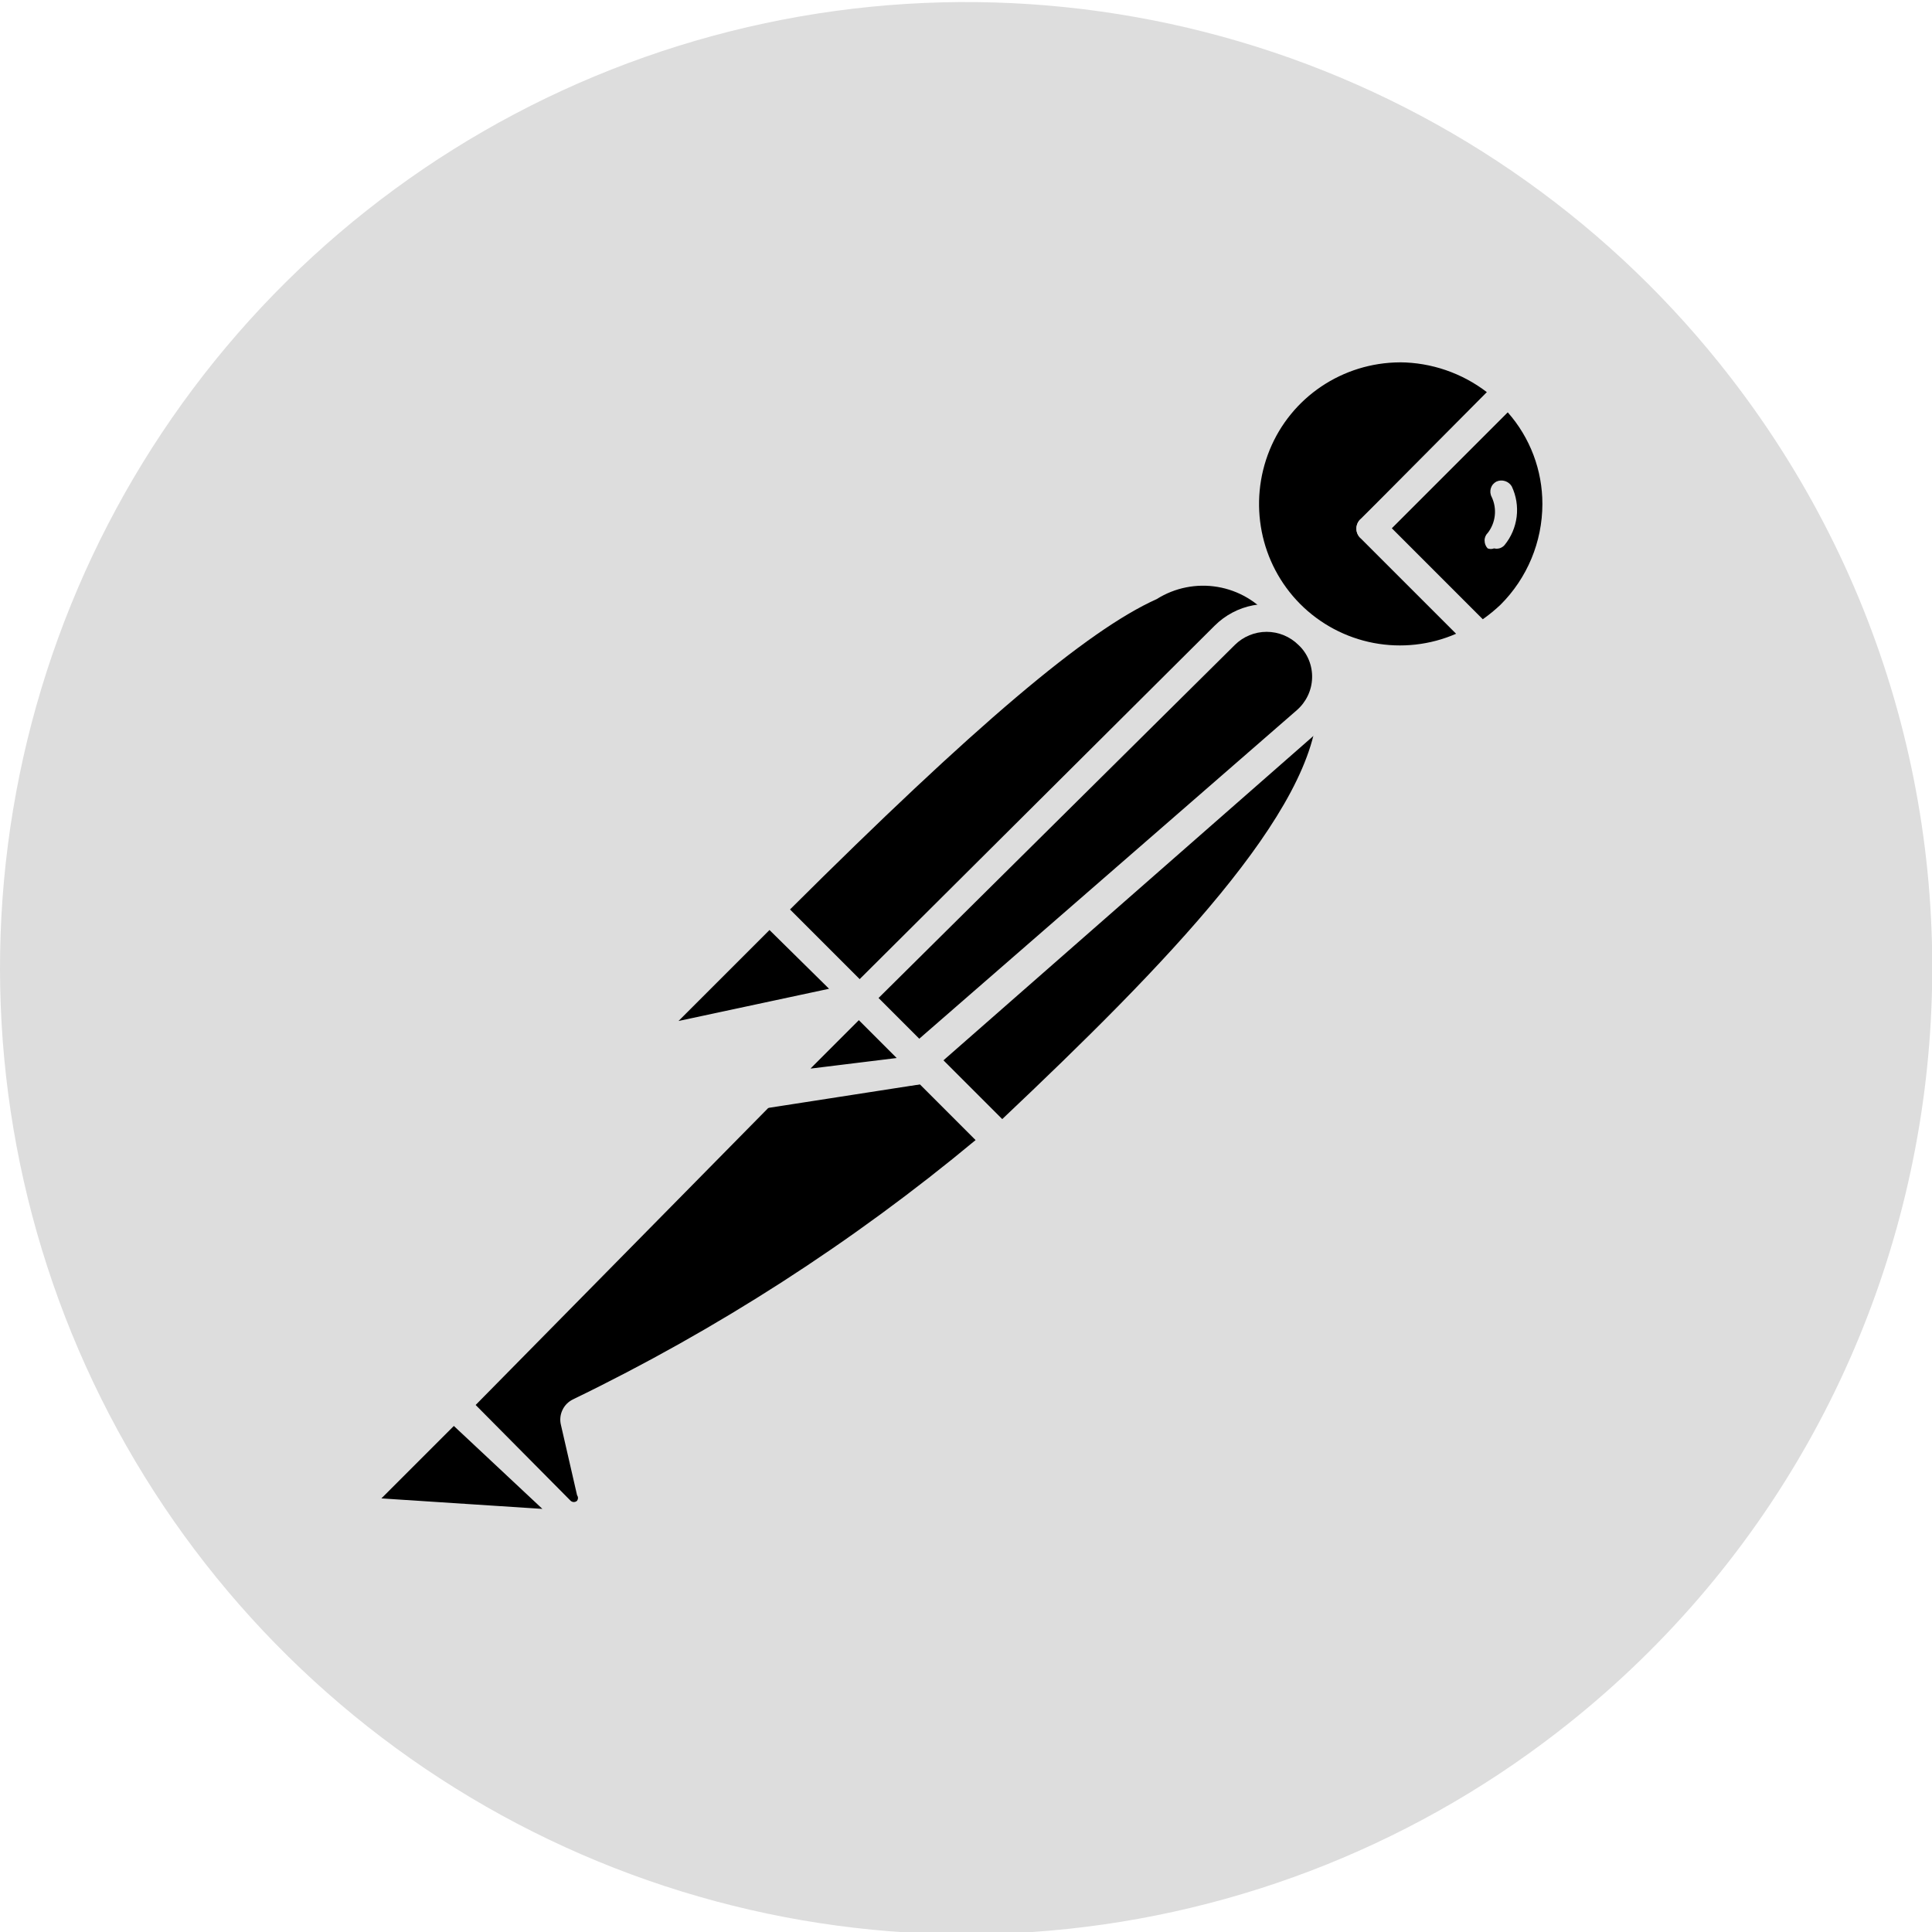 <svg width="56" height="56" viewBox="0 0 56 56" fill="none" xmlns="http://www.w3.org/2000/svg">
<g clip-path="url(#clip0_20008_3421)">
<path d="M50.167 10.947C46.782 6.563 42.173 3.282 36.922 1.518C31.672 -0.246 26.016 -0.414 20.67 1.037C15.325 2.487 10.529 5.49 6.89 9.666C3.252 13.842 0.933 19.004 0.228 24.498C-0.477 29.991 0.463 35.571 2.929 40.531C5.395 45.49 9.276 49.607 14.082 52.361C18.888 55.114 24.403 56.381 29.928 56C35.454 55.62 40.743 53.609 45.126 50.222C57.36 40.767 59.618 23.185 50.167 10.947H50.167Z" fill="#DDDDDD"/>
<path d="M37.449 17.902L25.641 29.804L22.304 26.373C33.926 14.752 35.092 15.802 37.45 17.902H37.449Z" fill="black"/>
<path d="M25.641 30.13C25.536 30.127 25.436 30.085 25.361 30.013L22 26.653C21.925 26.574 21.882 26.47 21.882 26.361C21.882 26.252 21.925 26.147 22 26.069C33.458 14.611 35.022 15.148 37.729 17.598C37.774 17.634 37.81 17.68 37.834 17.733C37.859 17.786 37.87 17.843 37.869 17.901C37.886 18.015 37.842 18.132 37.752 18.205L25.944 30.014C25.862 30.09 25.753 30.131 25.641 30.13V30.13ZM22.887 26.373L25.641 29.127L36.842 17.925C36.455 17.441 35.904 17.115 35.292 17.012C34.681 16.909 34.053 17.034 33.528 17.365C31.498 18.275 28.231 21.052 22.887 26.373Z" fill="#DDDDDD"/>
<path d="M29.025 33.094L25.804 29.804L37.612 18.135C40.786 21.239 36.072 26.42 29.025 33.093V33.094Z" fill="black"/>
<path d="M29.025 33.514C28.922 33.506 28.824 33.465 28.745 33.398L25.454 30.178C25.405 30.058 25.405 29.924 25.454 29.804C25.419 29.706 25.419 29.598 25.454 29.5L37.262 17.692C37.344 17.615 37.453 17.572 37.566 17.572C37.678 17.572 37.787 17.615 37.869 17.692C38.251 18.044 38.553 18.474 38.755 18.954C38.956 19.433 39.052 19.95 39.035 20.469C39.035 23.619 35.441 27.586 29.328 33.374C29.246 33.455 29.139 33.505 29.024 33.514H29.025ZM26.411 29.804L29.048 32.44C33.715 28.029 38.172 23.479 38.195 20.398C38.221 19.745 38.005 19.106 37.589 18.602L26.411 29.804Z" fill="#DDDDDD"/>
<path d="M22.397 26.444L24.731 28.777C24.746 28.791 24.758 28.807 24.766 28.825C24.774 28.843 24.778 28.863 24.778 28.882C24.778 28.902 24.774 28.922 24.766 28.94C24.758 28.958 24.746 28.974 24.731 28.987L19.806 30.038C19.707 30.059 19.603 30.047 19.511 30.005C19.419 29.962 19.343 29.89 19.296 29.8C19.248 29.71 19.231 29.607 19.248 29.507C19.264 29.406 19.313 29.314 19.387 29.244L22.257 26.397C22.257 26.397 22.351 26.397 22.397 26.444Z" fill="black"/>
<path d="M19.69 30.504C19.534 30.502 19.382 30.46 19.247 30.383C19.112 30.305 19 30.194 18.92 30.06C18.83 29.891 18.797 29.697 18.827 29.508C18.857 29.319 18.946 29.144 19.083 29.01L21.93 26.14C22.033 26.048 22.166 25.997 22.303 25.997C22.441 25.997 22.574 26.048 22.677 26.14L25.011 28.474C25.149 28.605 25.203 28.804 25.151 28.987C25.098 29.171 24.944 29.317 24.754 29.361L19.83 30.411L19.69 30.504ZM22.304 26.957L19.667 29.594L24.031 28.66L22.304 26.957Z" fill="#DDDDDD"/>
<path d="M43.727 11.344C42.038 9.715 39.384 9.647 37.613 11.184C35.842 12.722 35.539 15.361 36.918 17.26C38.297 19.159 40.897 19.691 42.91 18.485L39.736 15.311L43.727 11.344Z" fill="black"/>
<path d="M40.577 19.558C39.606 19.546 38.661 19.248 37.859 18.702C37.056 18.156 36.432 17.386 36.064 16.488C35.697 15.591 35.6 14.605 35.787 13.654C35.974 12.702 36.435 11.826 37.115 11.134C38.049 10.217 39.306 9.703 40.615 9.703C41.924 9.703 43.181 10.217 44.115 11.134C44.205 11.21 44.255 11.321 44.255 11.438C44.255 11.496 44.243 11.553 44.218 11.605C44.194 11.658 44.159 11.704 44.115 11.742L40.335 15.312L43.205 18.136C43.252 18.18 43.287 18.236 43.307 18.297C43.327 18.358 43.332 18.423 43.322 18.486C43.315 18.547 43.294 18.606 43.262 18.659C43.23 18.711 43.187 18.756 43.135 18.79C42.364 19.272 41.478 19.538 40.569 19.56L40.577 19.558ZM40.577 10.503C38.914 10.512 37.426 11.512 36.802 13.041C36.178 14.57 36.518 16.33 37.683 17.504C38.263 18.087 39.006 18.482 39.813 18.636C40.621 18.79 41.457 18.697 42.21 18.368L39.456 15.614C39.413 15.579 39.377 15.535 39.353 15.484C39.329 15.434 39.316 15.378 39.316 15.322C39.316 15.266 39.329 15.211 39.353 15.16C39.377 15.11 39.413 15.065 39.456 15.03L43.097 11.366C42.373 10.812 41.488 10.508 40.577 10.502V10.503Z" fill="#DDDDDD"/>
<path d="M43.797 11.414L39.806 15.381L42.98 18.555C43.3 18.372 43.597 18.152 43.867 17.901C44.699 17.022 45.156 15.854 45.143 14.644C45.13 13.433 44.647 12.275 43.797 11.414Z" fill="black"/>
<path d="M42.909 18.905C42.857 18.908 42.804 18.899 42.756 18.879C42.708 18.859 42.664 18.828 42.629 18.789L39.455 15.615C39.411 15.58 39.376 15.535 39.352 15.485C39.328 15.434 39.315 15.379 39.315 15.323C39.315 15.267 39.328 15.212 39.352 15.161C39.376 15.111 39.411 15.066 39.455 15.031L43.422 11.134C43.46 11.076 43.513 11.029 43.574 10.996C43.635 10.964 43.703 10.946 43.772 10.946C43.842 10.946 43.91 10.964 43.971 10.996C44.032 11.029 44.084 11.076 44.122 11.134C44.588 11.591 44.958 12.135 45.211 12.736C45.463 13.337 45.593 13.983 45.593 14.635C45.593 15.287 45.463 15.932 45.211 16.533C44.958 17.134 44.588 17.679 44.122 18.135C43.847 18.427 43.533 18.678 43.188 18.882C43.102 18.925 43.001 18.934 42.908 18.905H42.909ZM40.343 15.312L42.979 17.949C43.161 17.822 43.332 17.681 43.493 17.529C44.268 16.756 44.705 15.707 44.707 14.612C44.709 13.632 44.352 12.686 43.703 11.952L40.343 15.312Z" fill="#DDDDDD"/>
<path d="M37.939 18.392C37.623 18.096 37.205 17.93 36.772 17.93C36.338 17.93 35.921 18.096 35.605 18.392L25.034 28.939L26.784 30.713L37.962 20.912C38.133 20.748 38.268 20.552 38.359 20.334C38.451 20.117 38.497 19.883 38.495 19.647C38.493 19.41 38.442 19.177 38.347 18.962C38.251 18.746 38.112 18.552 37.939 18.392V18.392Z" fill="black"/>
<path d="M26.691 31.134C26.586 31.131 26.486 31.09 26.411 31.018L24.637 29.244C24.561 29.166 24.519 29.061 24.519 28.952C24.519 28.843 24.561 28.738 24.637 28.66L35.208 18.135C35.513 17.831 35.902 17.625 36.324 17.545C36.747 17.465 37.184 17.513 37.579 17.684C37.974 17.855 38.309 18.141 38.539 18.504C38.77 18.867 38.886 19.292 38.872 19.722C38.86 20.014 38.79 20.3 38.666 20.565C38.541 20.829 38.366 21.066 38.149 21.262L26.971 31.063C26.89 31.121 26.79 31.146 26.691 31.133V31.134ZM25.454 28.939L26.621 30.129L37.589 20.585C37.86 20.348 38.022 20.011 38.032 19.651C38.043 19.291 37.901 18.939 37.636 18.694C37.391 18.451 37.059 18.314 36.714 18.314C36.368 18.314 36.037 18.451 35.792 18.694L25.454 28.939Z" fill="#DDDDDD"/>
<path d="M16.843 40.958C16.814 40.999 16.797 41.048 16.797 41.098C16.797 41.148 16.814 41.198 16.843 41.238L17.31 43.268C17.329 43.388 17.311 43.51 17.259 43.62C17.207 43.729 17.124 43.82 17.019 43.881C16.915 43.942 16.795 43.968 16.675 43.956C16.555 43.944 16.442 43.894 16.352 43.814L13.156 40.733L23.121 30.69H26.575L28.909 33.023C25.268 36.207 21.209 38.876 16.843 40.958Z" fill="black"/>
<path d="M16.634 44.389C16.369 44.383 16.108 44.275 15.933 44.085L12.877 41.028C12.833 40.993 12.797 40.949 12.773 40.898C12.749 40.848 12.736 40.792 12.736 40.736C12.736 40.68 12.749 40.625 12.773 40.574C12.797 40.524 12.833 40.479 12.877 40.444L22.911 30.387C22.967 30.327 23.04 30.286 23.121 30.27H26.598C26.688 30.238 26.787 30.238 26.878 30.27L29.212 32.604C29.256 32.645 29.29 32.696 29.31 32.753C29.33 32.81 29.336 32.871 29.328 32.931C29.329 32.989 29.318 33.046 29.293 33.099C29.269 33.152 29.233 33.198 29.188 33.234L29.001 33.398C25.346 36.445 21.324 39.025 17.03 41.075L17.474 42.966C17.508 43.111 17.509 43.263 17.477 43.409C17.446 43.556 17.382 43.693 17.29 43.812C17.198 43.93 17.081 44.027 16.948 44.094C16.814 44.162 16.667 44.199 16.517 44.202L16.634 44.389ZM13.787 40.724L16.54 43.501C16.566 43.524 16.599 43.537 16.633 43.537C16.667 43.537 16.701 43.524 16.726 43.501C16.743 43.477 16.753 43.449 16.753 43.419C16.753 43.39 16.743 43.361 16.726 43.337L16.26 41.307C16.223 41.161 16.238 41.008 16.302 40.872C16.365 40.736 16.474 40.626 16.61 40.561C20.789 38.537 24.707 36.014 28.278 33.046L26.364 31.132H23.237L13.787 40.724Z" fill="#DDDDDD"/>
<path d="M10.753 43.128L13.086 40.794L16.681 44.389L10.963 43.992C10.865 43.984 10.772 43.946 10.697 43.882C10.622 43.818 10.569 43.732 10.546 43.637C10.523 43.541 10.53 43.441 10.568 43.349C10.605 43.258 10.67 43.181 10.754 43.129L10.753 43.128Z" fill="black"/>
<path d="M16.75 44.739L11.055 44.342C10.717 44.311 10.427 44.08 10.308 43.771C10.189 43.462 10.261 43.095 10.495 42.848L12.829 40.514C12.907 40.439 13.012 40.397 13.121 40.397C13.23 40.397 13.334 40.439 13.413 40.514L16.983 44.085C17.033 44.153 17.059 44.234 17.059 44.318C17.059 44.402 17.033 44.484 16.983 44.551C16.929 44.639 16.847 44.705 16.75 44.738V44.739ZM11.055 43.432L15.722 43.736L13.155 41.332L11.055 43.432Z" fill="#DDDDDD"/>
<path d="M26.901 30.971L22.186 31.695L24.917 28.988L26.901 30.971Z" fill="black"/>
<path d="M22.186 32.137C22.108 32.139 22.031 32.118 21.965 32.076C21.898 32.035 21.845 31.975 21.813 31.903C21.763 31.836 21.736 31.754 21.736 31.67C21.736 31.586 21.763 31.505 21.813 31.437L24.52 28.706C24.602 28.629 24.71 28.586 24.823 28.586C24.935 28.586 25.044 28.629 25.126 28.706L27.111 30.689C27.15 30.752 27.171 30.825 27.171 30.9C27.171 30.974 27.15 31.047 27.111 31.11C27.091 31.186 27.05 31.256 26.992 31.309C26.934 31.363 26.862 31.399 26.784 31.413L22.117 32.137H22.186ZM24.917 29.593L23.4 31.11L26.014 30.713L24.917 29.593Z" fill="#DDDDDD"/>
<path d="M26.901 30.97L23.611 31.39C23.523 31.41 23.43 31.401 23.348 31.364C23.265 31.328 23.197 31.266 23.152 31.187C23.108 31.108 23.09 31.018 23.101 30.928C23.112 30.838 23.152 30.755 23.214 30.69L24.918 28.986L26.901 30.97Z" fill="black"/>
<path d="M23.517 31.834C23.364 31.833 23.215 31.791 23.084 31.713C22.953 31.635 22.845 31.524 22.77 31.39C22.681 31.231 22.647 31.046 22.672 30.865C22.697 30.684 22.781 30.516 22.91 30.387L24.614 28.683C24.697 28.606 24.805 28.563 24.918 28.563C25.03 28.563 25.139 28.606 25.221 28.683L27.205 30.667C27.264 30.723 27.305 30.794 27.324 30.874C27.343 30.953 27.339 31.035 27.312 31.112C27.285 31.189 27.236 31.256 27.171 31.305C27.107 31.355 27.029 31.384 26.948 31.39L23.681 31.811L23.517 31.834ZM23.517 30.971L25.991 30.667L24.894 29.57L23.494 30.971H23.517ZM43.819 14.098C43.776 14.025 43.706 13.97 43.624 13.944C43.542 13.918 43.454 13.923 43.376 13.958C43.337 13.978 43.303 14.005 43.275 14.038C43.247 14.071 43.226 14.11 43.213 14.151C43.187 14.234 43.195 14.325 43.236 14.402C43.4 14.746 43.354 15.153 43.12 15.452C43.09 15.481 43.068 15.515 43.052 15.554C43.037 15.592 43.03 15.633 43.032 15.674C43.033 15.756 43.064 15.835 43.12 15.895C43.179 15.919 43.246 15.919 43.306 15.895C43.36 15.909 43.417 15.907 43.471 15.891C43.524 15.874 43.572 15.843 43.609 15.801C43.802 15.566 43.923 15.281 43.961 14.98C43.998 14.678 43.949 14.372 43.819 14.098V14.098Z" fill="#DDDDDD"/>
</g>
<defs>
<clipPath id="clip0_20008_3421">
<rect width="56" height="56" fill="white"/>
</clipPath>
</defs>
</svg>
